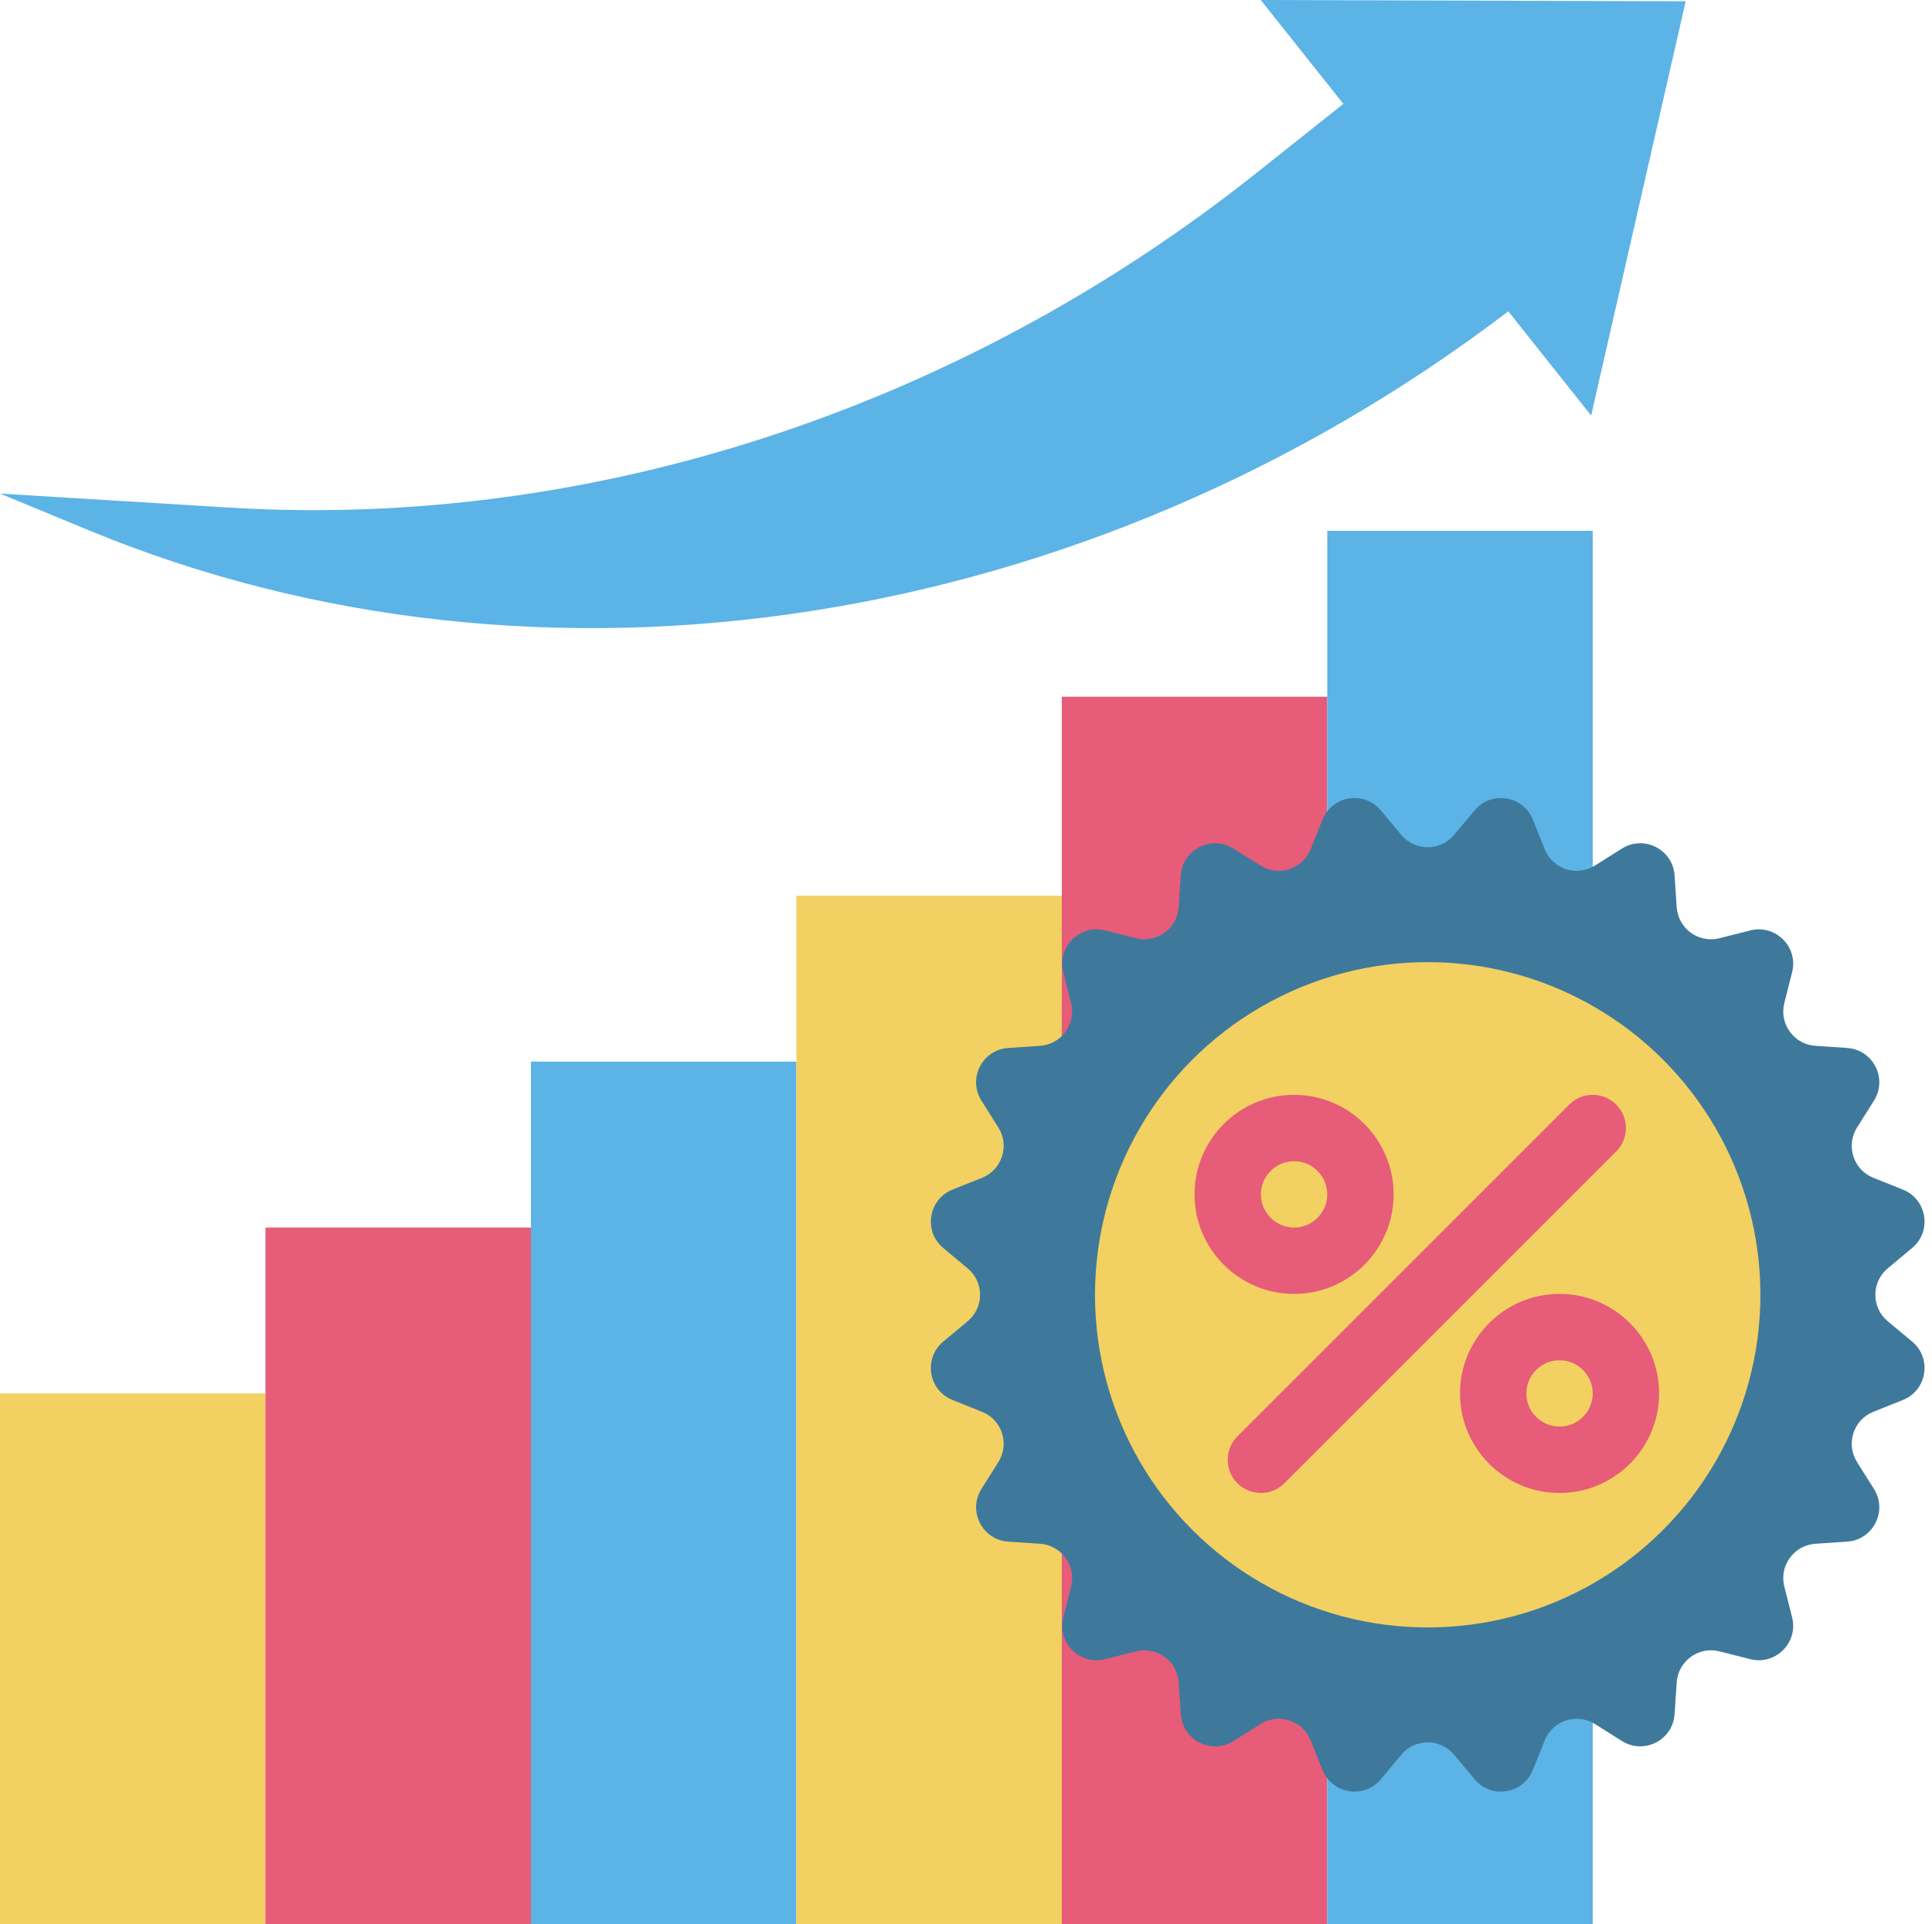 <?xml version="1.0" encoding="UTF-8"?><svg xmlns="http://www.w3.org/2000/svg" xmlns:xlink="http://www.w3.org/1999/xlink" height="464.0" preserveAspectRatio="xMidYMid meet" version="1.0" viewBox="24.0 24.0 465.8 464.0" width="465.8" zoomAndPan="magnify"><g id="change1_1"><path d="M24 360H88V488H24z" fill="#F2D061"/></g><g id="change2_3"><path d="M88 320H152V488H88z" fill="#E65C79"/></g><g id="change3_1"><path d="M152 280H216V488H152z" fill="#5CB3E6"/></g><g id="change1_2"><path d="M216 240H280V488H216z" fill="#F2D061"/></g><g id="change2_4"><path d="M280 192H344V488H280z" fill="#E65C79"/></g><g id="change3_2"><path d="M344 152H408V488H344z" fill="#5CB3E6"/></g><g id="change3_3"><path d="M407.622,124.194l22.793-99.882L327.965,24l19.914,25.048l-20.978,16.678 c-71.66,56.972-160.754,85.99-247.682,80.671L24,143.019l21.429,8.859c108.992,45.056,240.688,24.53,342.22-52.805L407.622,124.194z" fill="#5CB3E6"/></g><g id="change4_1"><path d="M374.589,225.308l4.91-5.891c4.023-4.827,11.743-3.604,14.077,2.23l2.849,7.12 c1.925,4.81,7.739,6.699,12.124,3.939l6.49-4.085c5.318-3.347,12.282,0.201,12.699,6.471l0.51,7.652 c0.344,5.17,5.29,8.763,10.313,7.493l7.435-1.88c6.092-1.54,11.619,3.987,10.078,10.078l-1.88,7.435 c-1.27,5.023,2.323,9.969,7.493,10.313l7.652,0.51c6.27,0.418,9.818,7.382,6.471,12.699l-4.085,6.49 c-2.76,4.385-0.871,10.199,3.939,12.124l7.12,2.849c5.834,2.335,7.056,10.054,2.23,14.077l-5.891,4.91 c-3.98,3.317-3.98,9.43,0,12.748l5.891,4.91c4.827,4.023,3.604,11.743-2.23,14.077l-7.12,2.849 c-4.81,1.925-6.699,7.739-3.939,12.124l4.085,6.49c3.347,5.318-0.201,12.282-6.471,12.699l-7.652,0.51 c-5.17,0.344-8.763,5.29-7.493,10.313l1.88,7.435c1.54,6.092-3.987,11.619-10.078,10.078l-7.435-1.88 c-5.023-1.27-9.969,2.323-10.313,7.493l-0.51,7.652c-0.418,6.27-7.382,9.818-12.699,6.471l-6.49-4.085 c-4.385-2.76-10.199-0.871-12.124,3.939l-2.849,7.12c-2.335,5.834-10.054,7.056-14.077,2.23l-4.91-5.891 c-3.317-3.98-9.43-3.98-12.748,0l-4.91,5.891c-4.023,4.827-11.743,3.604-14.077-2.23l-2.849-7.12 c-1.925-4.81-7.739-6.699-12.124-3.939l-6.49,4.085c-5.318,3.347-12.282-0.201-12.699-6.471l-0.51-7.652 c-0.344-5.17-5.29-8.763-10.313-7.493l-7.435,1.88c-6.092,1.54-11.619-3.987-10.078-10.078l1.88-7.435 c1.27-5.023-2.323-9.969-7.493-10.313l-7.652-0.51c-6.27-0.418-9.818-7.382-6.471-12.699l4.085-6.49 c2.76-4.385,0.871-10.199-3.939-12.124l-7.12-2.849c-5.834-2.335-7.056-10.054-2.23-14.077l5.891-4.91 c3.98-3.317,3.98-9.43,0-12.748l-5.891-4.91c-4.827-4.023-3.604-11.743,2.23-14.077l7.12-2.849c4.81-1.925,6.699-7.739,3.939-12.124 l-4.085-6.49c-3.347-5.318,0.201-12.282,6.471-12.699l7.652-0.51c5.17-0.344,8.763-5.29,7.493-10.313l-1.88-7.435 c-1.54-6.092,3.987-11.619,10.078-10.078l7.435,1.88c5.023,1.27,9.969-2.323,10.313-7.493l0.51-7.652 c0.418-6.27,7.382-9.818,12.699-6.471l6.49,4.085c4.385,2.76,10.199,0.871,12.124-3.939l2.849-7.12 c2.335-5.834,10.054-7.056,14.077-2.23l4.91,5.891C365.159,229.288,371.272,229.288,374.589,225.308z" fill="#3E799C"/></g><g id="change1_3"><circle cx="368.215" cy="336.215" fill="#F2D061" r="80.215"/></g><g id="change2_5"><path d="M328,384c-2.047,0-4.095-0.781-5.657-2.343c-3.125-3.125-3.125-8.189,0-11.314l80-80 c3.124-3.123,8.189-3.123,11.313,0c3.125,3.125,3.125,8.189,0,11.314l-80,80C332.095,383.219,330.047,384,328,384z" fill="#E65C79"/></g><g id="change2_2"><path d="M336,336c-13.234,0-24-10.767-24-24s10.766-24,24-24s24,10.767,24,24S349.234,336,336,336z M336,304 c-4.411,0-8,3.589-8,8s3.589,8,8,8s8-3.589,8-8S340.411,304,336,304z" fill="#E65C79"/></g><g id="change2_1"><path d="M400,384c-13.234,0-24-10.767-24-24s10.766-24,24-24s24,10.767,24,24S413.234,384,400,384z M400,352 c-4.411,0-8,3.589-8,8s3.589,8,8,8s8-3.589,8-8S404.411,352,400,352z" fill="#E65C79"/></g></svg>